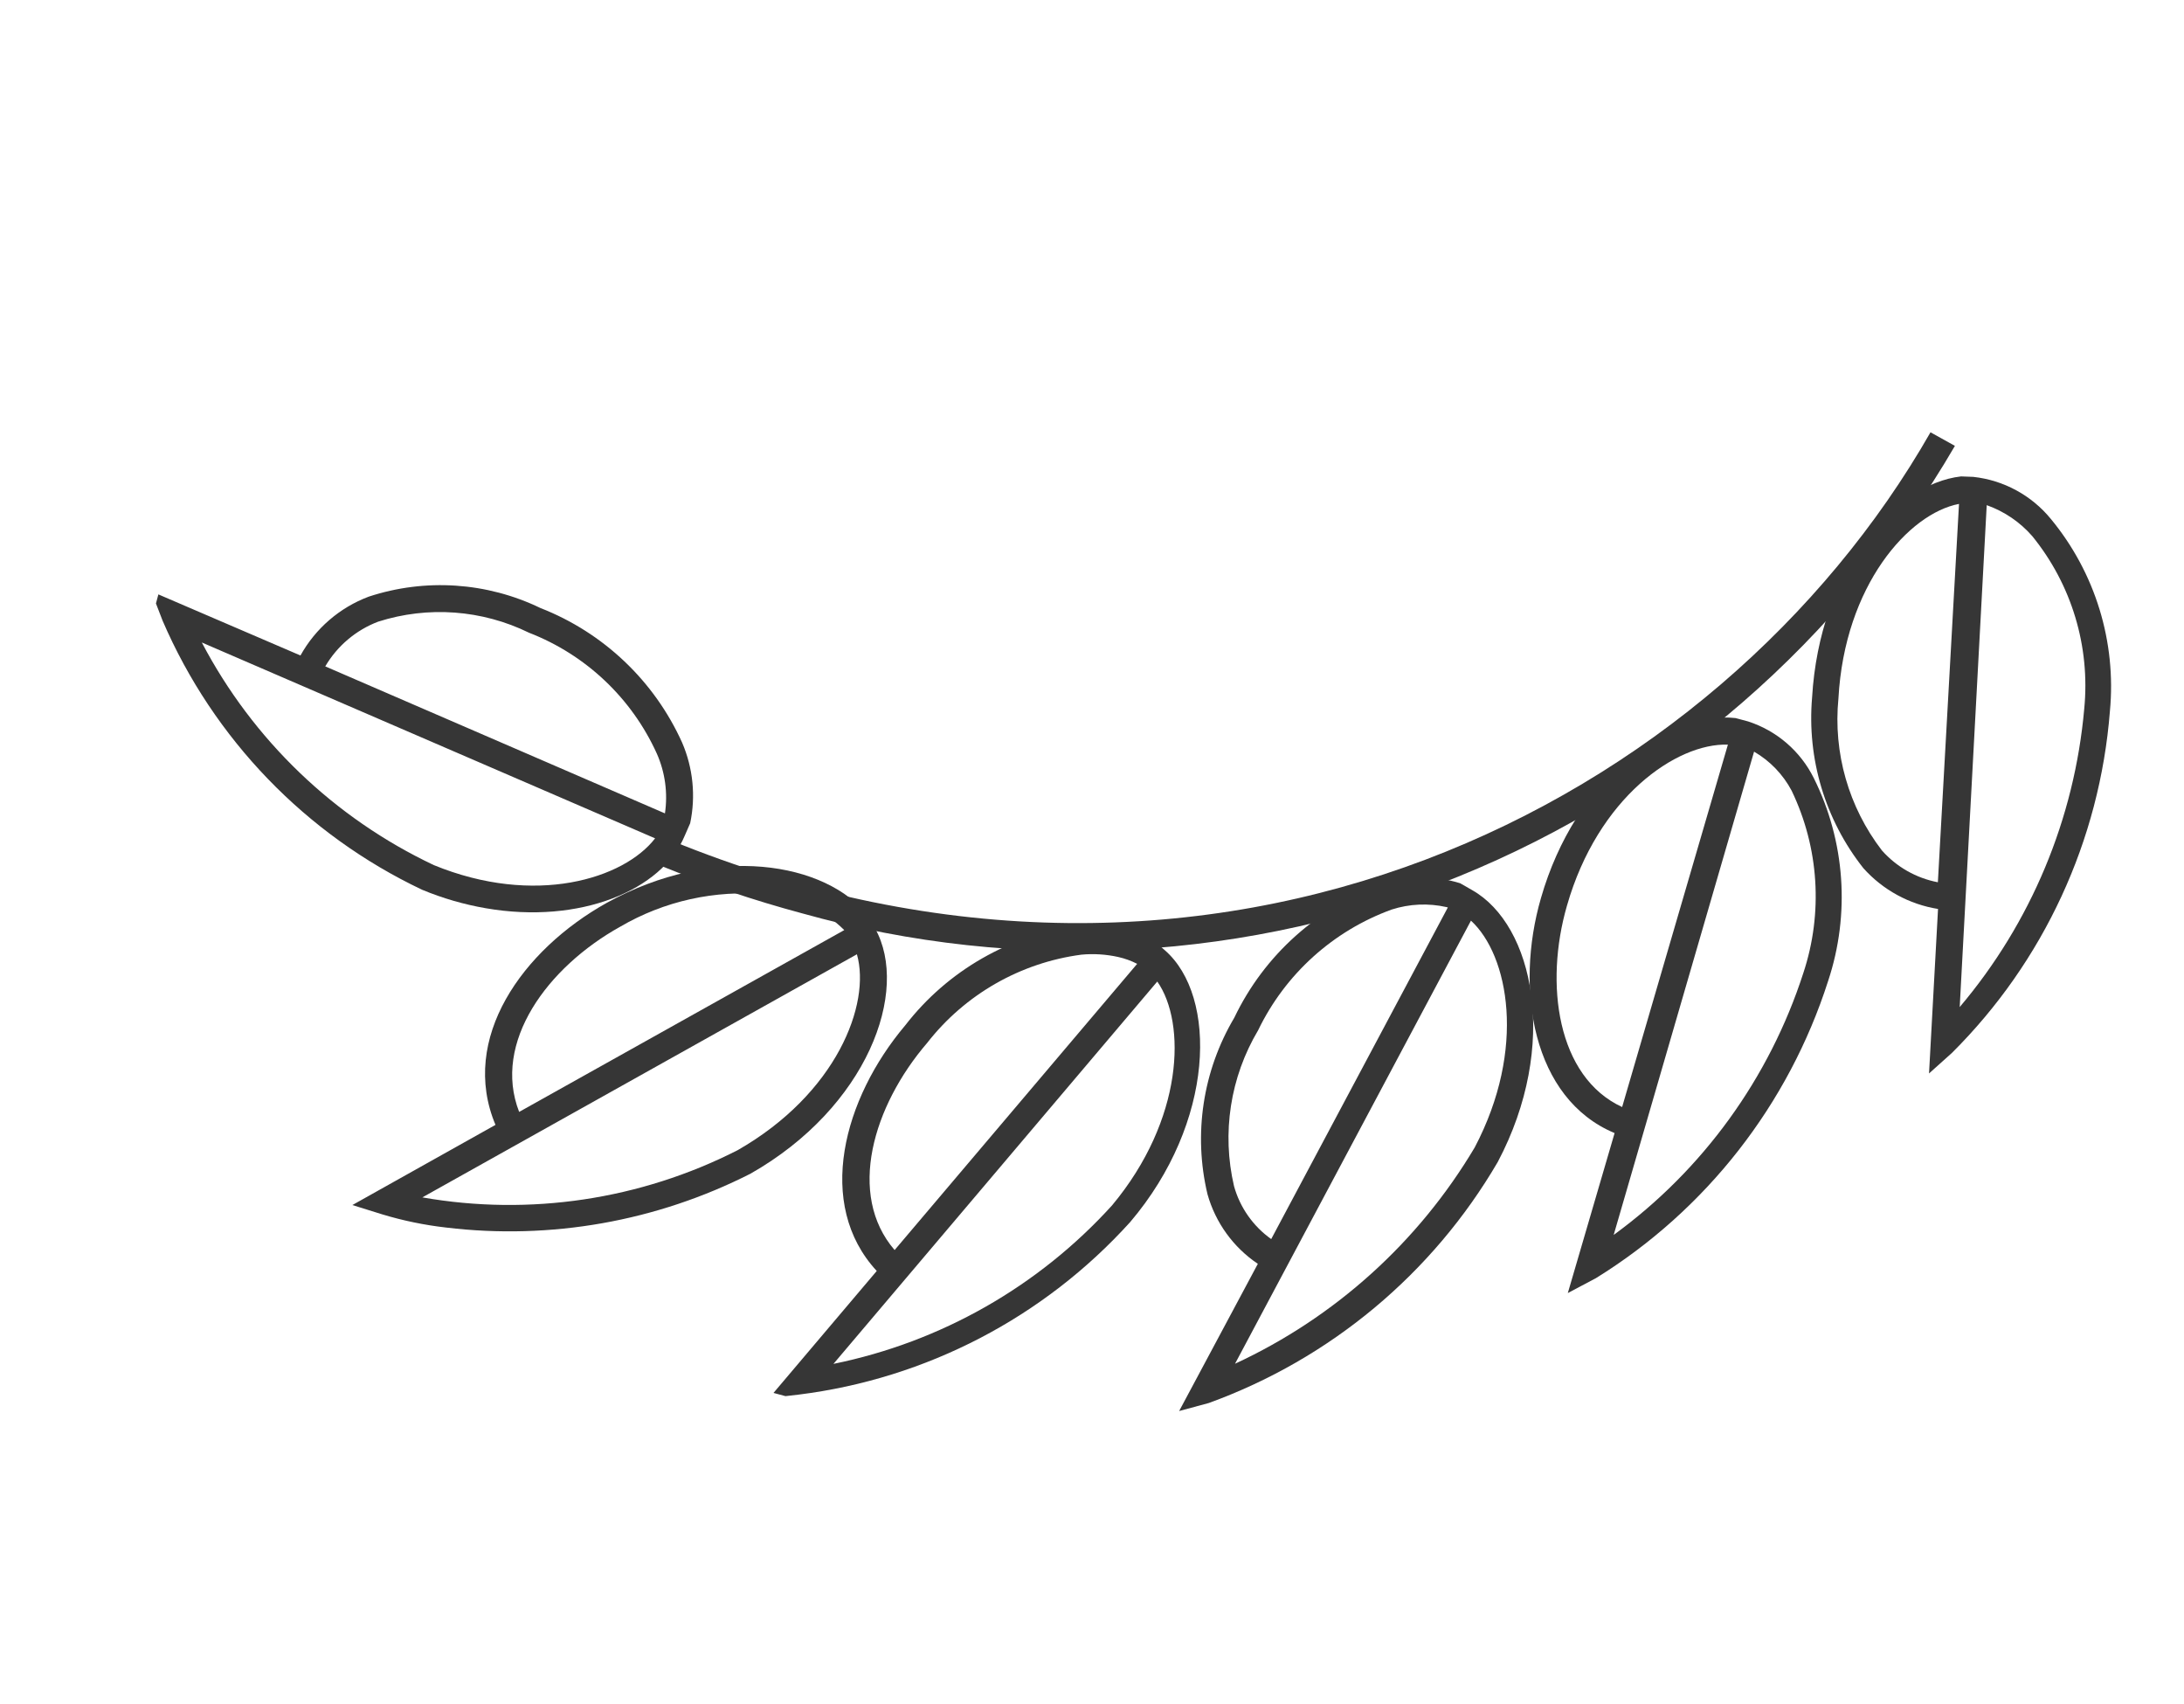 <?xml version="1.0" encoding="UTF-8"?> <svg xmlns="http://www.w3.org/2000/svg" width="109" height="85" viewBox="0 0 109 85" fill="none"> <g clip-path="url(#clip0)"> <path d="M40.038 45.572C37.623 44.925 35.251 44.126 32.937 43.179L33.444 41.916C60.733 53.077 85.748 40.129 96.348 21.569L97.567 22.246C91.916 31.954 83.2 39.512 72.789 43.734C62.377 47.956 50.858 48.602 40.038 45.572Z" fill="#363636"></path> <path d="M96.275 53.559L96.724 45.352C95.285 45.121 93.97 44.403 92.999 43.318C91.091 40.906 90.176 37.857 90.439 34.794C90.814 28.484 94.508 24.155 97.873 23.77L98.483 23.793C100 23.958 101.391 24.713 102.357 25.895C104.571 28.576 105.63 32.026 105.302 35.487C104.796 41.93 101.998 47.978 97.417 52.535L96.275 53.559ZM99.154 25.204L97.806 50.246C101.366 46.043 103.538 40.841 104.022 35.354C104.324 32.257 103.392 29.166 101.428 26.751C100.816 26.049 100.033 25.516 99.154 25.204ZM97.771 25.142C95.264 25.618 92.061 29.21 91.753 34.852C91.487 37.562 92.263 40.272 93.922 42.431C94.652 43.255 95.635 43.814 96.716 44.02L97.771 25.142Z" fill="#363636"></path> <path d="M78.247 64.516L80.582 56.534C76.478 54.819 75.592 49.347 76.905 44.814C78.619 38.835 83.222 35.449 86.62 35.828L87.247 35.996C87.953 36.225 88.607 36.593 89.169 37.078C89.732 37.563 90.192 38.155 90.522 38.819C92.09 41.969 92.347 45.61 91.238 48.948C89.263 55.111 85.154 60.367 79.651 63.772L78.247 64.516ZM87.543 37.503L80.536 61.616C84.993 58.369 88.306 53.794 90.002 48.547C90.994 45.552 90.784 42.29 89.416 39.447C88.985 38.637 88.337 37.964 87.543 37.503ZM86.237 37.153C83.67 37.067 79.751 39.782 78.204 45.19C77.076 49.086 77.707 53.734 80.958 55.235L86.237 37.153Z" fill="#363636"></path> <path d="M58.849 70.403L62.777 63.058C61.554 62.236 60.663 61.005 60.264 59.585C59.549 56.587 60.029 53.428 61.602 50.777C62.344 49.225 63.386 47.836 64.669 46.69C65.952 45.544 67.449 44.664 69.075 44.101C70.307 43.692 71.638 43.681 72.877 44.07L73.471 44.411C76.548 46.146 77.838 52.146 74.749 57.98C71.496 63.55 66.393 67.803 60.329 70.002L58.849 70.403ZM73.413 45.935L61.638 68.043C66.623 65.735 70.793 61.974 73.6 57.252C76.196 52.322 75.29 47.656 73.413 45.935ZM72.194 45.259C71.288 45.054 70.344 45.096 69.46 45.38C66.536 46.441 64.143 48.602 62.792 51.403C61.399 53.743 60.968 56.533 61.589 59.185C61.887 60.251 62.542 61.182 63.444 61.823L72.26 45.276L72.194 45.259Z" fill="#363636"></path> <path d="M38.388 69.754L43.757 63.414C40.678 60.085 42.083 54.818 45.188 51.148C47.301 48.421 50.409 46.642 53.831 46.198C55.139 46.057 56.459 46.321 57.611 46.956L58.131 47.408C60.78 49.709 60.639 56.002 56.401 60.979C52.099 65.734 46.233 68.786 39.87 69.582L38.388 69.754ZM57.758 48.973L41.596 68.05C46.952 66.961 51.822 64.193 55.496 60.147C59.075 55.864 59.211 51.041 57.758 48.973ZM55.806 47.748C55.205 47.615 54.586 47.575 53.973 47.632C50.928 48.033 48.163 49.615 46.274 52.035C43.566 55.186 42.26 59.603 44.649 62.371L56.754 48.09C56.453 47.936 56.135 47.821 55.806 47.748Z" fill="#363636"></path> <path d="M22.259 61.247C21.182 61.124 20.119 60.905 19.082 60.591L17.586 60.125L24.729 56.125C22.919 51.822 26.068 47.395 30.288 45.044C35.672 42.072 41.239 43.003 43.349 45.722L43.672 46.319C45.42 49.444 43.29 55.247 37.456 58.56C32.768 60.941 27.479 61.876 22.259 61.247ZM21.078 59.743C26.437 60.683 31.957 59.858 36.807 57.392C41.751 54.571 43.475 50.095 42.767 47.613L21.078 59.743ZM38.224 44.627C35.689 44.391 33.144 44.955 30.947 46.241C27.326 48.255 24.558 52.006 25.91 55.478L42.136 46.406C41.086 45.366 39.698 44.735 38.224 44.627Z" fill="#363636"></path> <path d="M24.24 45.315C23.15 45.126 22.085 44.817 21.065 44.393C15.263 41.64 10.662 36.871 8.118 30.976L7.55 29.505L14.996 32.705C15.747 31.354 16.954 30.314 18.401 29.77C21.225 28.841 24.3 29.045 26.976 30.339C30.12 31.567 32.658 33.978 34.045 37.055C34.59 38.322 34.73 39.727 34.445 41.076L34.172 41.701C33.042 44.414 28.956 46.133 24.24 45.315ZM10.072 32.056C12.622 36.917 16.686 40.816 21.649 43.163C26.697 45.233 31.136 43.85 32.695 41.829L10.072 32.056ZM16.233 33.249L33.186 40.583C33.336 39.572 33.196 38.539 32.783 37.605C31.53 34.836 29.24 32.67 26.405 31.571C24.06 30.421 21.359 30.223 18.871 31.018C17.763 31.44 16.832 32.227 16.233 33.249Z" fill="#363636"></path> </g> <defs> <clipPath id="clip0"> <rect width="96.116" height="61.242" fill="white" transform="translate(15.851) rotate(15)"></rect> </clipPath> </defs> </svg> 